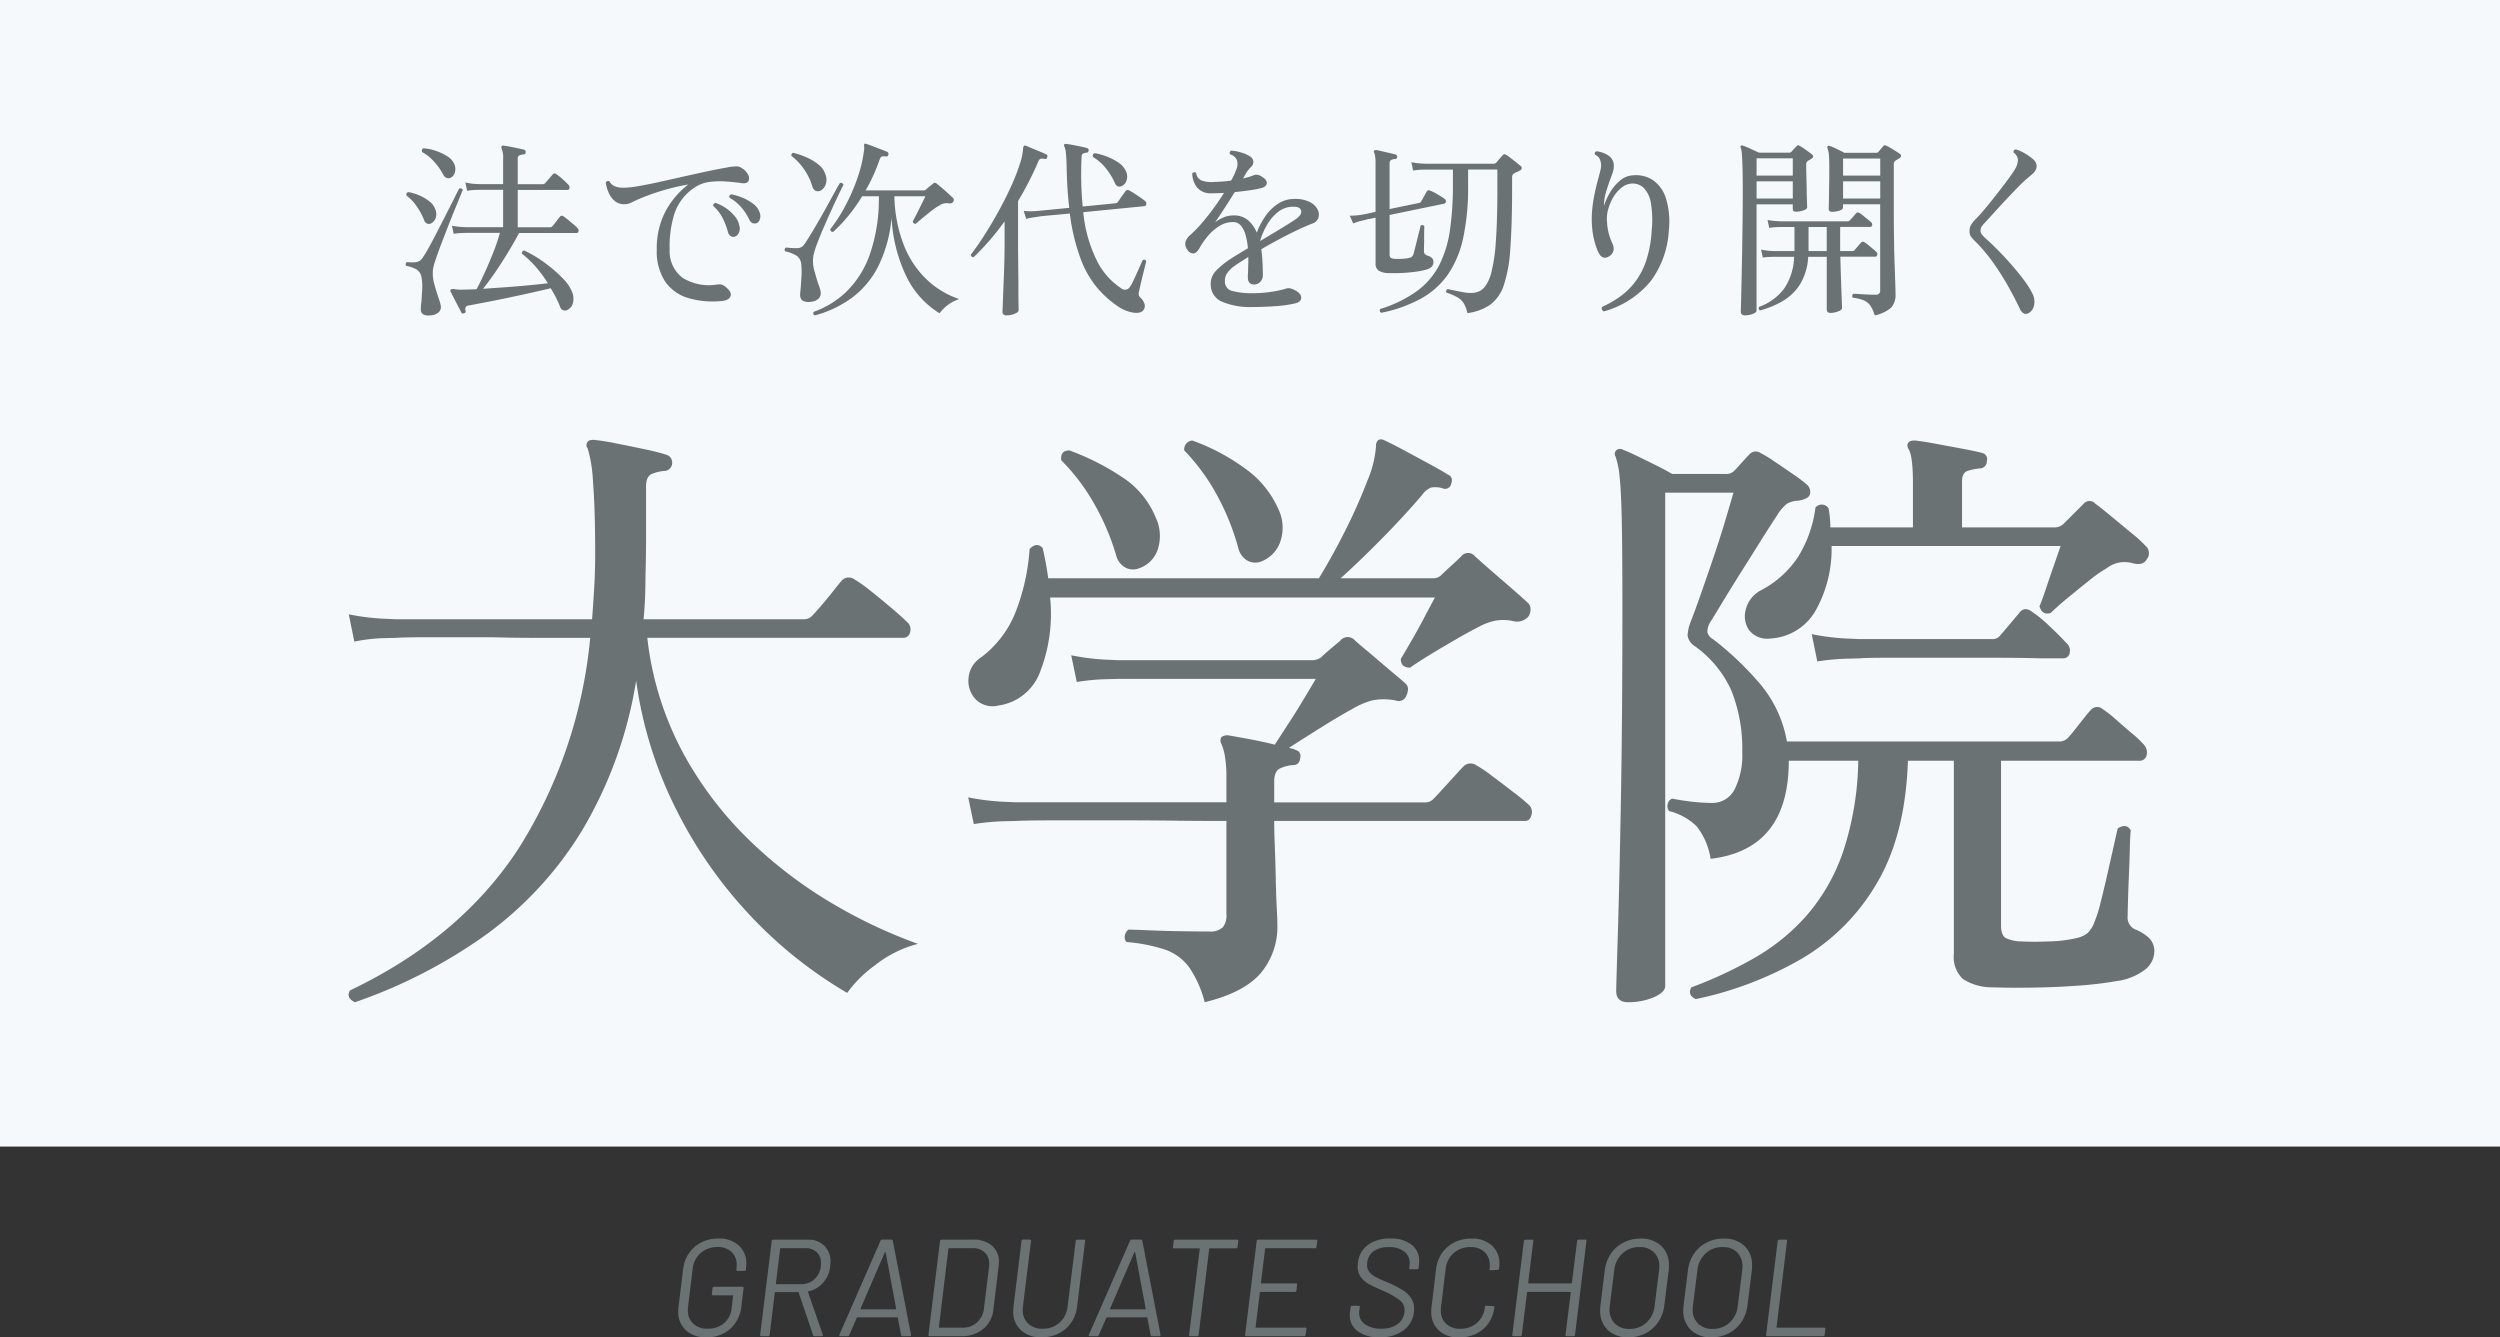<svg xmlns="http://www.w3.org/2000/svg" width="290" height="155.144" viewBox="0 0 290 155.144">
  <rect x="0" y="0" width="290" height="155.144" fill="#333333" stroke="none"/>
  <g id="グループ_13283" data-name="グループ 13283" transform="translate(-913 -1597)">
    <rect id="長方形_14724" data-name="長方形 14724" width="290" height="133" transform="translate(913 1597)" fill="#f6f9fb"/>
    <path id="パス_19697" data-name="パス 19697" d="M-63.08.128A3.325,3.325,0,0,1-65.448-.7a2.851,2.851,0,0,1-.88-2.184q0-.16.032-.512l.544-4.416a4.008,4.008,0,0,1,.688-1.84,3.809,3.809,0,0,1,1.44-1.24,4.3,4.3,0,0,1,1.952-.44,3.365,3.365,0,0,1,2.368.808,2.743,2.743,0,0,1,.88,2.12q0,.144-.032.464l-.016.208a.17.17,0,0,1-.176.16h-.8q-.16,0-.128-.16l.016-.192a3,3,0,0,0,.016-.352,1.965,1.965,0,0,0-.6-1.5,2.289,2.289,0,0,0-1.64-.568,2.838,2.838,0,0,0-1.928.688,2.773,2.773,0,0,0-.936,1.808l-.544,4.48a3,3,0,0,0-.016.352,2.035,2.035,0,0,0,.624,1.56,2.36,2.36,0,0,0,1.68.584,2.811,2.811,0,0,0,1.888-.64,2.555,2.555,0,0,0,.88-1.712l.176-1.456q.016-.016,0-.04a.054.054,0,0,0-.048-.024H-62.3a.129.129,0,0,1-.1-.048.12.12,0,0,1-.024-.112l.08-.672a.17.17,0,0,1,.176-.16h3.3a.129.129,0,0,1,.1.048.12.12,0,0,1,.024.112L-59-3.5A4.035,4.035,0,0,1-60.312-.832,4.067,4.067,0,0,1-63.08.128ZM-50.5,0q-.16,0-.176-.112l-1.68-4.96a.042.042,0,0,0-.048-.048h-2.64q-.048,0-.08.064l-.592,4.9A.17.17,0,0,1-55.9,0h-.8a.129.129,0,0,1-.1-.048.12.12,0,0,1-.024-.112l1.344-10.88a.153.153,0,0,1,.048-.112.154.154,0,0,1,.112-.048h4.032a2.584,2.584,0,0,1,1.912.712,2.563,2.563,0,0,1,.712,1.9q0,.16-.032.48a3.4,3.4,0,0,1-.816,1.9A3.109,3.109,0,0,1-51.24-5.2q-.064.032-.032.08L-49.56-.192l.016.064q0,.128-.144.128Zm-3.92-10.208q-.048,0-.08.064L-55-6.1a.057.057,0,0,0,.064.064h2.88a2.168,2.168,0,0,0,1.64-.68,2.414,2.414,0,0,0,.648-1.736,1.73,1.73,0,0,0-.48-1.28,1.751,1.751,0,0,0-1.3-.48ZM-40.312,0a.151.151,0,0,1-.16-.128l-.384-2.016a.042.042,0,0,0-.048-.048h-4.64a.063.063,0,0,0-.064.048l-.88,2.016A.187.187,0,0,1-46.68,0h-.848q-.176,0-.1-.176l4.768-10.9a.143.143,0,0,1,.08-.1.258.258,0,0,1,.112-.032h1.056a.2.2,0,0,1,.112.032.155.155,0,0,1,.064.1l2.112,10.9v.032A.127.127,0,0,1-39.464,0Zm-4.864-3.2a.053.053,0,0,0,0,.056.054.054,0,0,0,.048.024h4.016a.069.069,0,0,0,.056-.032q.024-.032.008-.048l-1.216-6.528q-.016-.032-.04-.032a.088.088,0,0,0-.056.032Zm8,3.2a.129.129,0,0,1-.1-.048A.12.12,0,0,1-37.3-.16l1.344-10.88a.153.153,0,0,1,.048-.112A.154.154,0,0,1-35.8-11.2h3.664a3.252,3.252,0,0,1,2.208.7,2.4,2.4,0,0,1,.8,1.912q0,.16-.032.48l-.608,5.024A3.319,3.319,0,0,1-30.96-.832,3.9,3.9,0,0,1-33.512,0Zm1.088-1.056q0,.064.048.064h2.7a2.41,2.41,0,0,0,1.68-.608,2.54,2.54,0,0,0,.8-1.632l.576-4.72q.032-.288.032-.4a1.805,1.805,0,0,0-.512-1.36,1.984,1.984,0,0,0-1.44-.5h-2.7q-.048,0-.08.064Zm11.9,1.184A3.377,3.377,0,0,1-26.576-.7a2.877,2.877,0,0,1-.888-2.216q0-.16.032-.544l.928-7.584a.154.154,0,0,1,.048-.112.173.173,0,0,1,.128-.048h.784q.144,0,.144.16l-.944,7.616a3.182,3.182,0,0,0-.016.368,2.107,2.107,0,0,0,.624,1.592,2.322,2.322,0,0,0,1.68.6,2.851,2.851,0,0,0,1.952-.7,2.849,2.849,0,0,0,.944-1.856l.944-7.616a.154.154,0,0,1,.048-.112.173.173,0,0,1,.128-.048h.784q.16,0,.128.16l-.928,7.584a4.1,4.1,0,0,1-.688,1.88A3.834,3.834,0,0,1-22.192-.32,4.36,4.36,0,0,1-24.184.128ZM-11.368,0a.151.151,0,0,1-.16-.128l-.384-2.016a.042.042,0,0,0-.048-.048H-16.6a.063.063,0,0,0-.064.048l-.88,2.016A.187.187,0,0,1-17.736,0h-.848q-.176,0-.1-.176l4.768-10.9a.143.143,0,0,1,.08-.1.258.258,0,0,1,.112-.032h1.056a.2.2,0,0,1,.112.032.155.155,0,0,1,.064.1l2.112,10.9v.032A.127.127,0,0,1-10.52,0Zm-4.864-3.2a.053.053,0,0,0,0,.056.054.054,0,0,0,.048.024h4.016a.069.069,0,0,0,.056-.032q.024-.032.008-.048L-13.32-9.728q-.016-.032-.04-.032a.088.088,0,0,0-.056.032Zm14.736-8q.144,0,.144.16l-.1.688a.154.154,0,0,1-.048.112.173.173,0,0,1-.128.048h-3.04a.057.057,0,0,0-.064.064L-5.96-.16a.154.154,0,0,1-.048.112A.173.173,0,0,1-6.136,0H-6.92q-.144,0-.144-.16l1.232-9.968q0-.064-.048-.064H-8.808q-.16,0-.128-.16l.08-.688a.17.17,0,0,1,.176-.16Zm9.216.832a.17.17,0,0,1-.176.16H1.832q-.048,0-.08.064l-.48,3.952a.057.057,0,0,0,.064.064h4q.16,0,.128.16l-.08.672a.17.17,0,0,1-.176.16h-4a.057.057,0,0,0-.064.064l-.5,4.016q0,.064.048.064H6.408q.144,0,.144.16l-.1.672a.154.154,0,0,1-.048.112A.173.173,0,0,1,6.28,0H-.44a.129.129,0,0,1-.1-.048A.12.12,0,0,1-.568-.16L.776-11.04a.154.154,0,0,1,.048-.112A.154.154,0,0,1,.936-11.2h6.72a.147.147,0,0,1,.12.048.12.12,0,0,1,.024.112ZM15.032.128a4.117,4.117,0,0,1-2.536-.7,2.25,2.25,0,0,1-.92-1.9,3.438,3.438,0,0,1,.032-.4l.064-.5a.17.17,0,0,1,.176-.16H12.6q.144,0,.144.16l-.064.432a1.325,1.325,0,0,0-.016.24,1.568,1.568,0,0,0,.68,1.32,3.13,3.13,0,0,0,1.9.5,3.036,3.036,0,0,0,1.872-.52,1.989,1.989,0,0,0,.8-1.384,1.45,1.45,0,0,0,.016-.256,1.438,1.438,0,0,0-.568-1.144A9.715,9.715,0,0,0,15.368-5.3a15.719,15.719,0,0,1-1.6-.76,2.84,2.84,0,0,1-.928-.824A2.047,2.047,0,0,1,12.488-8.1q0-.112.032-.4a2.908,2.908,0,0,1,1.16-2.088,4.217,4.217,0,0,1,2.584-.744,3.853,3.853,0,0,1,2.472.712A2.324,2.324,0,0,1,19.624-8.7q0,.128-.032.416l-.032.352a.17.17,0,0,1-.176.16H18.6a.129.129,0,0,1-.1-.048.12.12,0,0,1-.024-.112l.032-.288a1.626,1.626,0,0,0,.016-.256,1.646,1.646,0,0,0-.632-1.344,2.794,2.794,0,0,0-1.8-.512,2.924,2.924,0,0,0-1.736.464,1.858,1.858,0,0,0-.76,1.344,1.626,1.626,0,0,0-.016.256,1.28,1.28,0,0,0,.264.816,2.354,2.354,0,0,0,.76.6q.5.264,1.472.664a12.138,12.138,0,0,1,1.6.816,3.448,3.448,0,0,1,.984.912A2.122,2.122,0,0,1,19.032-3.2a3.373,3.373,0,0,1-.016.384A3.03,3.03,0,0,1,17.8-.672,4.464,4.464,0,0,1,15.032.128Zm9.232.016A3.316,3.316,0,0,1,21.9-.672a2.858,2.858,0,0,1-.872-2.192,3.522,3.522,0,0,1,.032-.544l.528-4.4a4.008,4.008,0,0,1,.688-1.84,3.809,3.809,0,0,1,1.44-1.24,4.3,4.3,0,0,1,1.952-.44,3.41,3.41,0,0,1,2.384.8,2.756,2.756,0,0,1,.88,2.144q0,.16-.032.512-.032.176-.176.176l-.8.048a.127.127,0,0,1-.144-.144L27.8-7.84a3.182,3.182,0,0,0,.016-.368,2.051,2.051,0,0,0-.6-1.552,2.292,2.292,0,0,0-1.656-.576,2.838,2.838,0,0,0-1.928.688A2.773,2.773,0,0,0,22.7-7.84l-.544,4.48a3.183,3.183,0,0,0-.016.368,2.036,2.036,0,0,0,.608,1.552,2.3,2.3,0,0,0,1.648.576,2.83,2.83,0,0,0,1.936-.688A2.724,2.724,0,0,0,27.24-3.36l.016-.032q0-.144.16-.144l.784.048q.176,0,.144.144a4.005,4.005,0,0,1-.68,1.832A3.706,3.706,0,0,1,26.232-.288,4.406,4.406,0,0,1,24.264.144ZM37.944-11.04a.153.153,0,0,1,.048-.112A.154.154,0,0,1,38.1-11.2h.8q.16,0,.128.16L37.7-.16a.17.17,0,0,1-.176.16h-.784a.147.147,0,0,1-.12-.048A.12.12,0,0,1,36.6-.16l.608-4.912a.057.057,0,0,0-.064-.064H32.2a.057.057,0,0,0-.064.064L31.528-.16a.17.17,0,0,1-.176.16h-.8a.129.129,0,0,1-.1-.048.12.12,0,0,1-.024-.112l1.344-10.88a.154.154,0,0,1,.048-.112.154.154,0,0,1,.112-.048h.8q.16,0,.128.16l-.592,4.848a.057.057,0,0,0,.064.064h4.944a.057.057,0,0,0,.064-.064ZM43.88.128A3.291,3.291,0,0,1,41.5-.72a3.029,3.029,0,0,1-.88-2.288,3.805,3.805,0,0,1,.032-.576l.5-4.032a4.3,4.3,0,0,1,.7-1.944,3.914,3.914,0,0,1,1.464-1.3,4.249,4.249,0,0,1,1.984-.464,3.342,3.342,0,0,1,2.408.848,3.015,3.015,0,0,1,.888,2.288,3.806,3.806,0,0,1-.032.576l-.5,4.032a4.442,4.442,0,0,1-.712,1.944,3.914,3.914,0,0,1-1.464,1.3A4.284,4.284,0,0,1,43.88.128Zm.128-.976a2.82,2.82,0,0,0,1.984-.736,3.037,3.037,0,0,0,.944-1.952l.512-4.1q.032-.288.032-.416a2.259,2.259,0,0,0-.616-1.672,2.281,2.281,0,0,0-1.688-.616,2.81,2.81,0,0,0-1.976.744,3.052,3.052,0,0,0-.952,1.96l-.512,4.1q-.032.288-.032.416a2.222,2.222,0,0,0,.624,1.656A2.287,2.287,0,0,0,44.008-.848Zm9.52.976A3.291,3.291,0,0,1,51.144-.72a3.029,3.029,0,0,1-.88-2.288,3.805,3.805,0,0,1,.032-.576l.5-4.032a4.3,4.3,0,0,1,.7-1.944,3.914,3.914,0,0,1,1.464-1.3,4.249,4.249,0,0,1,1.984-.464,3.342,3.342,0,0,1,2.408.848,3.015,3.015,0,0,1,.888,2.288,3.806,3.806,0,0,1-.032.576l-.5,4.032a4.442,4.442,0,0,1-.712,1.944,3.914,3.914,0,0,1-1.464,1.3A4.284,4.284,0,0,1,53.528.128Zm.128-.976a2.82,2.82,0,0,0,1.984-.736,3.037,3.037,0,0,0,.944-1.952l.512-4.1q.032-.288.032-.416a2.259,2.259,0,0,0-.616-1.672,2.281,2.281,0,0,0-1.688-.616,2.81,2.81,0,0,0-1.976.744,3.052,3.052,0,0,0-.952,1.96l-.512,4.1q-.032.288-.032.416a2.222,2.222,0,0,0,.624,1.656A2.287,2.287,0,0,0,53.656-.848ZM59.992,0a.129.129,0,0,1-.1-.048.12.12,0,0,1-.024-.112l1.344-10.88a.153.153,0,0,1,.048-.112.154.154,0,0,1,.112-.048h.8q.16,0,.128.16L61.08-1.056q0,.064.048.064h5.488a.129.129,0,0,1,.1.048.12.12,0,0,1,.024.112l-.08.672a.17.17,0,0,1-.176.16Z" transform="translate(1058 1752)" fill="#6b7274"/>
    <g id="グループ_12605" data-name="グループ 12605" transform="translate(1)">
      <path id="パス_19695" data-name="パス 19695" d="M7.832,1.342q-.242.088-.33-.11Q7.392.99,7.139.517t-.5-.957Q6.4-.924,6.27-1.166q-.066-.176.022-.242.044-.066.286-.066a1.35,1.35,0,0,1,.176.022q.176.022.418.044a3.431,3.431,0,0,0,.55,0q.374,0,.759-.011t.8-.033q.418-.77.946-1.925t1.012-2.387a20.864,20.864,0,0,0,.748-2.222H8.1l-.462.011a7.587,7.587,0,0,0-1.012.1l-.2-.946A8.259,8.259,0,0,0,7.6-8.668l.495.022h4.268V-12.98H9.658l-.462.011a7.587,7.587,0,0,0-1.012.1l-.2-.968a6.845,6.845,0,0,0,1.177.176l.495.022h2.706v-2.9a2.91,2.91,0,0,0-.176-1.254.238.238,0,0,1,0-.242.173.173,0,0,1,.22-.066q.264.022.726.11t.924.187q.462.1.726.165a.288.288,0,0,1,.2.308.237.237,0,0,1-.264.242,1.506,1.506,0,0,0-.451.11.381.381,0,0,0-.209.4v2.948H16.94a.422.422,0,0,0,.308-.132q.132-.154.429-.5t.429-.495a.27.27,0,0,1,.418-.044,5.5,5.5,0,0,1,.737.583q.451.407.671.649a.441.441,0,0,1,.132.4.239.239,0,0,1-.264.2H14.058v4.334h3.674a.428.428,0,0,0,.374-.154q.154-.176.429-.539t.407-.517q.176-.242.44-.044.2.132.528.4t.638.528a4.321,4.321,0,0,1,.44.418.368.368,0,0,1,.121.374.23.23,0,0,1-.231.2H14.212q-.594,1.122-1.342,2.343t-1.485,2.3Q10.648-2.266,10.032-1.5q1.3-.088,2.673-.187t2.64-.22q1.265-.121,2.211-.231a14.955,14.955,0,0,0-1.364-1.859,11.541,11.541,0,0,0-1.65-1.573.322.322,0,0,1,.055-.253.321.321,0,0,1,.209-.121,14.6,14.6,0,0,1,2.453,1.474,15.873,15.873,0,0,1,1.98,1.716,4.96,4.96,0,0,1,1.089,1.54A2.037,2.037,0,0,1,20.46.143a1.177,1.177,0,0,1-.594.781.586.586,0,0,1-.9-.352,10.674,10.674,0,0,0-.5-1.1q-.275-.528-.583-1.034-.924.22-2.167.5t-2.585.561q-1.342.286-2.6.528L8.36.44a.459.459,0,0,0-.341.176.652.652,0,0,0-.011.44Q8.074,1.254,7.832,1.342Zm-3.916.242a1.355,1.355,0,0,1-.847-.132A.672.672,0,0,1,2.816.858q0-.132.011-.352A3.589,3.589,0,0,1,2.882.044q.044-.638.088-1.419a6.052,6.052,0,0,0-.066-1.4,1.329,1.329,0,0,0-.583-.968,3.987,3.987,0,0,0-1.2-.418A.266.266,0,0,1,1.067-4.4a.308.308,0,0,1,.143-.2,4.372,4.372,0,0,0,1.023.011,1.058,1.058,0,0,0,.737-.429,13.869,13.869,0,0,0,.77-1.265q.484-.869,1.034-1.947L5.852-10.34q.528-1.034.913-1.8l.495-.99a.407.407,0,0,1,.264,0,.212.212,0,0,1,.154.176q-.066.154-.33.8L6.7-10.56q-.385.946-.8,2.013T5.1-6.479q-.374,1-.616,1.749a5.3,5.3,0,0,0-.264,1.056,4.431,4.431,0,0,0,.132,1.529q.2.737.418,1.4l.209.627A3.712,3.712,0,0,1,5.126.44a.812.812,0,0,1-.242.781A1.5,1.5,0,0,1,3.916,1.584ZM6.292-14.388a.594.594,0,0,1-.462.033.7.7,0,0,1-.4-.363A7.321,7.321,0,0,0,4.323-16.28,5.015,5.015,0,0,0,2.97-17.358q-.11-.33.154-.44a5.447,5.447,0,0,1,1.4.286,6.3,6.3,0,0,1,1.287.594,2.1,2.1,0,0,1,.792.77,1.434,1.434,0,0,1,.187,1.056A1.009,1.009,0,0,1,6.292-14.388ZM3.96-9.064a.541.541,0,0,1-.44-.011.655.655,0,0,1-.33-.407,7.772,7.772,0,0,0-.869-1.606A4.954,4.954,0,0,0,1.166-12.3q-.11-.33.2-.418a5.468,5.468,0,0,1,1.309.4,5.134,5.134,0,0,1,1.144.682,2,2,0,0,1,.671.9A1.414,1.414,0,0,1,4.532-9.7,1.078,1.078,0,0,1,3.96-9.064ZM37.752-.088a10.039,10.039,0,0,1-3.927-.341,4.977,4.977,0,0,1-2.662-1.9,6.4,6.4,0,0,1-.979-3.674,9.457,9.457,0,0,1,.462-3.168,8.817,8.817,0,0,1,1.331-2.541A9.833,9.833,0,0,1,33.836-13.6a26.593,26.593,0,0,0-2.849.66,27.145,27.145,0,0,0-2.783.99q-.418.176-.88.407a1.9,1.9,0,0,1-.836.231,1.674,1.674,0,0,1-1.166-.363,2.569,2.569,0,0,1-.715-.968,4.691,4.691,0,0,1-.341-1.155.286.286,0,0,1,.44-.154q.374.748,1.672.726a10.085,10.085,0,0,0,1.562-.165q.99-.165,2.255-.44t2.673-.594q1.408-.319,2.827-.627t2.695-.528a1.407,1.407,0,0,1,.22-.044A6.831,6.831,0,0,1,39.4-15.7a1.055,1.055,0,0,1,.66.209,1.842,1.842,0,0,1,.748.814.738.738,0,0,1-.011.715q-.187.275-.759.209a.362.362,0,0,1-.11-.022q-.836-.11-1.793-.176a9.046,9.046,0,0,0-1.892.066,3.951,3.951,0,0,0-1.7.66A5.792,5.792,0,0,0,32.23-10.2a12.657,12.657,0,0,0-.55,4.147,3.847,3.847,0,0,0,1.5,3.278A5.782,5.782,0,0,0,37.2-2a2.088,2.088,0,0,1,.429,0,.916.916,0,0,1,.407.176q.88.66.715,1.155T37.752-.088ZM39.16-7.524a.658.658,0,0,1-.418-.1.826.826,0,0,1-.308-.495,8.323,8.323,0,0,0-.616-1.6,4.526,4.526,0,0,0-1.078-1.375.322.322,0,0,1,.055-.253A.321.321,0,0,1,37-11.462a4.821,4.821,0,0,1,1.254.638,4.808,4.808,0,0,1,1.012.946,2.34,2.34,0,0,1,.506,1.1,1.13,1.13,0,0,1-.11.869A.759.759,0,0,1,39.16-7.524Zm2.6-1.584a.75.75,0,0,1-.44,0,.738.738,0,0,1-.4-.418,6.723,6.723,0,0,0-.913-1.408,5.159,5.159,0,0,0-1.375-1.122.28.28,0,0,1,.2-.4,6.1,6.1,0,0,1,1.32.4,5.367,5.367,0,0,1,1.221.7,2.036,2.036,0,0,1,.715.924,1.172,1.172,0,0,1,.055.869Q42-9.174,41.756-9.108ZM48.532,1.584q-.308-.154-.132-.418A10.481,10.481,0,0,0,52.228-1.21a11.352,11.352,0,0,0,2.695-4.345,19.757,19.757,0,0,0,1.023-6.677H54.01A19.658,19.658,0,0,1,52.4-9.955,17.188,17.188,0,0,1,50.644-8.1q-.33,0-.33-.308a18.135,18.135,0,0,0,1.716-2.662,22.444,22.444,0,0,0,1.4-3.179,15.745,15.745,0,0,0,.781-3.2,1.931,1.931,0,0,0,.022-.638v-.066a.215.215,0,0,1,.044-.154q.066-.066.2,0,.242.066.726.253t.979.374q.495.187.737.3a.273.273,0,0,1,.132.33q-.066.242-.286.2a1.146,1.146,0,0,0-.451,0q-.165.044-.275.352a20.426,20.426,0,0,1-1.628,3.586h6.71A.444.444,0,0,0,61.4-13q.11-.11.407-.352l.407-.33a.3.3,0,0,1,.462,0q.176.132.539.44t.737.649q.374.341.572.539a.321.321,0,0,1,.044.462.462.462,0,0,1-.506.176,1.483,1.483,0,0,0-1.1.264,5.055,5.055,0,0,0-.88.583q-.55.429-1.067.858t-.781.671a.313.313,0,0,1-.352-.286q.088-.154.286-.539t.429-.847l.44-.88q.209-.418.3-.638H57.75a16.415,16.415,0,0,0,1.1,5.676A11.181,11.181,0,0,0,61.5-2.574,10.129,10.129,0,0,0,65.274-.308,4.189,4.189,0,0,0,63.9.418a4.661,4.661,0,0,0-.913.924A10.25,10.25,0,0,1,59.059-3.1,17.9,17.9,0,0,1,57.42-9.768a15.7,15.7,0,0,1-1.551,5.676A10.4,10.4,0,0,1,52.8-.44,13.041,13.041,0,0,1,48.532,1.584ZM47.916.022a1.315,1.315,0,0,1-.847-.176.817.817,0,0,1-.253-.682,3.084,3.084,0,0,1,.022-.33q.022-.2.044-.44.044-.594.088-1.342a8.3,8.3,0,0,0-.022-1.364,1.338,1.338,0,0,0-.539-1.023,4.442,4.442,0,0,0-1.331-.517.29.29,0,0,1,.11-.44,8.722,8.722,0,0,0,1.243.077.994.994,0,0,0,.8-.341q.286-.4.77-1.188t1.034-1.749q.55-.957,1.056-1.881t.869-1.584q.363-.66.473-.814a.306.306,0,0,1,.253.022.348.348,0,0,1,.165.176q-.11.2-.473.946t-.836,1.782q-.473,1.034-.946,2.123t-.814,2a8.974,8.974,0,0,0-.429,1.4,3.942,3.942,0,0,0,.1,1.672q.231.858.451,1.54.11.286.187.528a2.394,2.394,0,0,1,.1.418.907.907,0,0,1-.275.847A1.659,1.659,0,0,1,47.916.022ZM49.148-12.87a.687.687,0,0,1-.539,0,.787.787,0,0,1-.385-.528,7.047,7.047,0,0,0-2.42-3.52.345.345,0,0,1,.044-.242.216.216,0,0,1,.2-.11,9.877,9.877,0,0,1,1.54.539,5.976,5.976,0,0,1,1.364.825,2.336,2.336,0,0,1,.792,1.122,1.646,1.646,0,0,1,.022,1.21A1.24,1.24,0,0,1,49.148-12.87ZM86.658.946q-.264.418-1.122.33a4.307,4.307,0,0,1-1.87-.748A11.915,11.915,0,0,1,81.3-1.584,11.554,11.554,0,0,1,79.365-4.95,23.26,23.26,0,0,1,78.1-10.23q-1.386.132-2.387.22t-1.2.132l-.462.066q-.462.066-1.012.2l-.286-.924a7.551,7.551,0,0,0,1.188.033l.484-.033,3.608-.352q-.132-1.1-.209-2.332t-.1-2.64q-.022-.924-.088-1.441a2.2,2.2,0,0,0-.176-.715.238.238,0,0,1,0-.242.251.251,0,0,1,.22-.044q.264.022.726.11t.935.187q.473.1.759.187a.223.223,0,0,1,.176.286q-.022.242-.242.242a1.066,1.066,0,0,0-.407.11q-.165.088-.165.418a39.62,39.62,0,0,0,.132,5.72l3.762-.374a.436.436,0,0,0,.33-.176q.066-.088.242-.352t.363-.517l.253-.341a.31.31,0,0,1,.44-.11,6.663,6.663,0,0,1,.594.352q.374.242.737.495t.517.385a.369.369,0,0,1,.143.352.271.271,0,0,1-.209.242l-7.106.7a15.983,15.983,0,0,0,1.65,5.764,8.2,8.2,0,0,0,2.772,3.08.654.654,0,0,0,.968-.154,3.952,3.952,0,0,0,.374-.649q.22-.451.451-.968l.418-.935q.187-.418.253-.572.308-.154.418.154-.044.154-.165.638t-.264,1.067q-.143.583-.253,1.078t-.154.671a1.08,1.08,0,0,0-.033.44.665.665,0,0,0,.231.33,1.716,1.716,0,0,1,.429.671A.81.81,0,0,1,86.658.946Zm-15.884.638q-.484,0-.484-.418,0-.066.022-.627t.055-1.452q.033-.891.077-1.936t.066-2.1q.022-1.056.022-1.958v-2.42A29,29,0,0,1,66.946-5.17a.266.266,0,0,1-.231-.066.282.282,0,0,1-.1-.22q.858-1.122,1.716-2.486t1.639-2.8q.781-1.441,1.386-2.794a23.007,23.007,0,0,0,.957-2.475,7.185,7.185,0,0,0,.374-1.848.541.541,0,0,1,.088-.22.228.228,0,0,1,.22-.022q.264.11.726.308t.924.385q.462.187.726.319.2.088.11.33-.066.242-.286.2a1.125,1.125,0,0,0-.484-.022q-.154.044-.286.352-.484,1.144-1.078,2.3t-1.254,2.255v4.774q0,.682.011,1.65t.022,2.024q.011,1.056.011,1.991T72.149.308q.011.616.011.682,0,.22-.462.407A2.446,2.446,0,0,1,70.774,1.584ZM84.084-13.4a.592.592,0,0,1-.418.022.693.693,0,0,1-.352-.418,7.716,7.716,0,0,0-1.089-1.749,5.444,5.444,0,0,0-1.441-1.243q-.088-.374.242-.44a7.474,7.474,0,0,1,1.441.418,6.537,6.537,0,0,1,1.276.671,2.351,2.351,0,0,1,.8.869,1.438,1.438,0,0,1,.154,1.155A1.071,1.071,0,0,1,84.084-13.4ZM99.2.616A8.223,8.223,0,0,1,95.821.022a2.129,2.129,0,0,1-1.375-1.936A2.2,2.2,0,0,1,95.062-3.6a9.735,9.735,0,0,1,1.694-1.375q.374-.242.891-.561T98.758-6.2A8.359,8.359,0,0,0,98.5-7.689a2.965,2.965,0,0,0-.539-1.122A1.184,1.184,0,0,0,97-9.24a2.9,2.9,0,0,0-1.5.429,5.306,5.306,0,0,0-1.309,1.1,8.907,8.907,0,0,0-1,1.4q-.374.682-.748.715a.807.807,0,0,1-.7-.429,1.08,1.08,0,0,1-.209-.99,1.956,1.956,0,0,1,.583-.77,13.945,13.945,0,0,0,1.243-1.276q.671-.77,1.353-1.694t1.276-1.87q-.352.022-.7.033t-.682.011a2.075,2.075,0,0,1-1.749-.671,2.792,2.792,0,0,1-.561-1.617.294.294,0,0,1,.462-.066,1.053,1.053,0,0,0,.616.869,3.383,3.383,0,0,0,1.21.187q.484-.022,1.067-.055t1.155-.121q.176-.308.319-.6a4.8,4.8,0,0,0,.231-.561,1.6,1.6,0,0,0,.132-1.188,1.142,1.142,0,0,0-.792-.682.243.243,0,0,1-.044-.242.394.394,0,0,1,.132-.2,5.023,5.023,0,0,1,1.155.209,3.781,3.781,0,0,1,1.045.451.767.767,0,0,1,.4.605.723.723,0,0,1-.242.6,4.562,4.562,0,0,0-.33.374,4.279,4.279,0,0,0-.286.4q-.132.264-.33.594l.616-.165a4.57,4.57,0,0,0,.506-.165,1,1,0,0,1,.451-.11,1.184,1.184,0,0,1,.583.22q.616.352.594.748t-.594.572a9.423,9.423,0,0,1-1.287.253q-.847.121-1.837.231-.594.946-1.21,1.9T94.952-9.218a4.727,4.727,0,0,1,.979-.561,2.9,2.9,0,0,1,1.155-.231,2.484,2.484,0,0,1,1.705.572,3.79,3.79,0,0,1,1,1.43,8.141,8.141,0,0,1,1-1.925,5.391,5.391,0,0,1,1.474-1.441,3.419,3.419,0,0,1,1.9-.55,3.709,3.709,0,0,1,1.782.363,2.033,2.033,0,0,1,.9.869,1.232,1.232,0,0,1,.088.957,1.055,1.055,0,0,1-.66.649q-.7.264-1.705.737t-2.1,1.056q-1.1.583-2.156,1.2.11.858.143,1.65t.033,1.32a1.092,1.092,0,0,1-.308.825.962.962,0,0,1-.682.3q-.748,0-.748-.814v-.231a2.592,2.592,0,0,1,.022-.319q0-.374.022-.836t0-.99q-.44.286-.847.539t-.737.495a3.261,3.261,0,0,0-.9.9,1.67,1.67,0,0,0-.22,1.012,1.113,1.113,0,0,0,.924,1.012,8.929,8.929,0,0,0,2.332.242,14.02,14.02,0,0,0,2.068-.154,11.53,11.53,0,0,0,1.606-.33,1.305,1.305,0,0,1,.484-.1,1.657,1.657,0,0,1,.462.121q.946.418.968.935T104.3.176a13.184,13.184,0,0,1-2.233.33Q100.672.616,99.2.616Zm.968-7.656q1.078-.638,2.156-1.287t1.914-1.2q.77-.506.7-1t-.9-.495a2.8,2.8,0,0,0-1.76.594,5.1,5.1,0,0,0-1.3,1.507A8.64,8.64,0,0,0,100.166-7.04Zm24.046,8.36a3.67,3.67,0,0,0-.418-1.133,2.062,2.062,0,0,0-.737-.7,6.934,6.934,0,0,0-1.265-.539.278.278,0,0,1-.022-.242.267.267,0,0,1,.154-.176q.11.022.242.055t.264.055q.616.132,1.331.264a3.992,3.992,0,0,0,1.309.044,1.819,1.819,0,0,0,1.122-.627,4.387,4.387,0,0,0,.814-1.771,19.492,19.492,0,0,0,.5-3.4q.165-2.167.187-5.489v-2.992H124.3v1.892a27.785,27.785,0,0,1-.572,6.05,11.816,11.816,0,0,1-1.782,4.246,9.336,9.336,0,0,1-3.113,2.783,16.311,16.311,0,0,1-4.587,1.639.273.273,0,0,1-.132-.44,14.608,14.608,0,0,0,4.3-2.112,8.67,8.67,0,0,0,2.552-3,13.123,13.123,0,0,0,1.232-4.07,36.535,36.535,0,0,0,.341-5.269v-1.716h-3.146l-.451.011a8.1,8.1,0,0,0-1.023.1l-.2-.968a8.259,8.259,0,0,0,1.177.154l.495.022h7.876a.387.387,0,0,0,.286-.11q.154-.176.374-.44t.374-.418q.11-.132.2-.132a.542.542,0,0,1,.242.088,5.023,5.023,0,0,1,.484.341q.33.253.671.528t.495.407a.267.267,0,0,1,.132.264.378.378,0,0,1-.22.264,2.954,2.954,0,0,1-.341.165,1.838,1.838,0,0,0-.319.165.4.4,0,0,0-.187.176.834.834,0,0,0-.055.352v2.046q-.022,3.784-.22,6.325a16.27,16.27,0,0,1-.737,4.059A4.619,4.619,0,0,1,126.885.33,5.925,5.925,0,0,1,124.212,1.32Zm-9.086-4.642a2.281,2.281,0,0,1-1.188-.275.947.947,0,0,1-.374-.847v-5.3q-.418.088-.737.143a2.531,2.531,0,0,0-.429.1l-.462.11a7.317,7.317,0,0,0-.968.308l-.4-.9a7.73,7.73,0,0,0,1.188-.077l.484-.077,1.32-.286v-5.61a5.711,5.711,0,0,0-.044-.814,1.9,1.9,0,0,0-.11-.44q-.088-.154,0-.242.044-.066.22-.066.264.044.693.143l.858.2q.429.1.693.165a.273.273,0,0,1,.2.286.237.237,0,0,1-.264.242,1.354,1.354,0,0,0-.418.11q-.2.088-.2.44v5.258l3.388-.7a.343.343,0,0,0,.286-.2q.11-.176.319-.561t.3-.539a.279.279,0,0,1,.418-.132,5.431,5.431,0,0,1,.836.418q.528.308.77.484a.383.383,0,0,1,.22.363.27.27,0,0,1-.242.253l-6.292,1.3V-5.5a.469.469,0,0,0,.143.407,1.08,1.08,0,0,0,.517.121,6.528,6.528,0,0,0,.836-.011,6.116,6.116,0,0,0,.7-.077,1.018,1.018,0,0,0,.374-.154.744.744,0,0,0,.2-.308q.066-.242.187-.715t.253-1.012q.132-.539.242-.968t.132-.583a.268.268,0,0,1,.242-.088.271.271,0,0,1,.2.132q0,.132-.011.539T119.2-7.3q0,.506-.011.9t-.011.506a.524.524,0,0,0,.11.363.709.709,0,0,0,.308.187,1.182,1.182,0,0,1,.495.264.555.555,0,0,1,.187.418q.044.7-.858.946a9.4,9.4,0,0,1-1.331.253q-.781.1-1.562.132T115.126-3.322Zm24.926,4.444q-.374-.2-.2-.528a12.128,12.128,0,0,0,2.1-1.21A8.241,8.241,0,0,0,143.7-2.332,8.644,8.644,0,0,0,144.969-4.8a13.587,13.587,0,0,0,.627-3.476,11.755,11.755,0,0,0-.1-3.2,3.2,3.2,0,0,0-.825-1.727,1.861,1.861,0,0,0-1.364-.506,2.03,2.03,0,0,0-1.144.429,3.813,3.813,0,0,0-.957,1.056,5.579,5.579,0,0,0-.627,1.4,4.034,4.034,0,0,0-.176,1.408,7.212,7.212,0,0,0,.242,1.617,10.735,10.735,0,0,0,.4,1.067,1.266,1.266,0,0,1,.121.8,1.068,1.068,0,0,1-.517.671q-.858.528-1.342-.7a9.153,9.153,0,0,1-.6-2.431,11.487,11.487,0,0,1-.011-2.3,17.192,17.192,0,0,1,.319-2.035q.209-.935.407-1.639.132-.484.22-.847a2.61,2.61,0,0,0,.088-.583,1.862,1.862,0,0,0-.176-.792,1.105,1.105,0,0,0-.528-.462q-.11-.33.176-.4a2.989,2.989,0,0,1,1.342.473,1.4,1.4,0,0,1,.66,1.221,1.921,1.921,0,0,1-.11.7q-.132.418-.33.924-.242.66-.473,1.441a5.52,5.52,0,0,0-.231,1.573,7.378,7.378,0,0,1,.748-1.628,5.2,5.2,0,0,1,1.144-1.331,2.47,2.47,0,0,1,1.452-.583,3.561,3.561,0,0,1,2.343.561,4.05,4.05,0,0,1,1.507,2.123,9.19,9.19,0,0,1,.33,3.7,10.807,10.807,0,0,1-2.112,5.9A10.737,10.737,0,0,1,140.052,1.122Zm31.416.462a4.3,4.3,0,0,0-.5-1.111,1.731,1.731,0,0,0-.737-.616,4.764,4.764,0,0,0-1.3-.319A.31.31,0,0,1,169-.924q.2,0,.66.033t1,.055q.539.022.913.022a.467.467,0,0,0,.528-.528v-9.966h-4.312v.374q0,.242-.44.374a2.847,2.847,0,0,1-.814.132q-.4,0-.4-.33,0-.11.011-.616t.022-1.21q.011-.7.022-1.441t.011-1.331q0-1.034-.044-1.6a2.85,2.85,0,0,0-.176-.869q-.044-.154.044-.22.066-.088.242-.022a7.642,7.642,0,0,1,.792.341q.528.253.88.451h3.718a.336.336,0,0,0,.242-.11l.275-.33.275-.33q.132-.176.4-.044.176.088.473.264t.594.363q.3.187.451.3a.264.264,0,0,1,.154.264.38.38,0,0,1-.2.264,2.406,2.406,0,0,0-.209.121q-.121.077-.231.143a.539.539,0,0,0-.2.484v4.642q0,4.356.1,7.062t.1,3.278A2.184,2.184,0,0,1,173.36.7,4.2,4.2,0,0,1,171.468,1.584Zm-15.048,0a.584.584,0,0,1-.341-.1.385.385,0,0,1-.143-.341q0-.088.022-1t.055-2.376q.033-1.463.066-3.256t.055-3.674q.022-1.881.022-3.619,0-1.936-.033-2.959t-.077-1.474a2.281,2.281,0,0,0-.132-.649q-.066-.154.022-.22a.2.2,0,0,1,.242-.022,7.9,7.9,0,0,1,.88.363q.594.275.99.451h3.52a.293.293,0,0,0,.242-.11q.11-.132.286-.319t.308-.319q.132-.2.374-.022a2.822,2.822,0,0,1,.44.264q.286.2.572.407t.418.319q.286.264-.088.484a2.318,2.318,0,0,1-.2.132q-.11.066-.2.11a.514.514,0,0,0-.2.462q0,.594.022,1.4t.033,1.6q.011.792.033,1.342t.022.594q0,.22-.462.363a2.856,2.856,0,0,1-.836.143q-.374,0-.374-.33v-.528h-4.2V1.034q0,.22-.451.385A2.581,2.581,0,0,1,156.42,1.584Zm9.944-.286q-.462,0-.462-.4V-5.214h-2.156a6.743,6.743,0,0,1-.968,3.234,5.961,5.961,0,0,1-2.024,1.925,11.02,11.02,0,0,1-2.574,1.067.236.236,0,0,1-.165-.176.308.308,0,0,1,.033-.242,6.284,6.284,0,0,0,2.9-2.1,6.921,6.921,0,0,0,1.166-3.707h-2.266l-.429.011a9.064,9.064,0,0,0-.935.077l-.2-.924a7.255,7.255,0,0,0,1.1.154l.462.022h2.31V-8.668h-1.54l-.44.011a6.488,6.488,0,0,0-.946.1l-.2-.924a9.186,9.186,0,0,0,1.1.132l.462.022h7.722a.355.355,0,0,0,.286-.132q.11-.11.363-.4t.341-.4q.154-.176.418-.022a3.206,3.206,0,0,1,.418.308q.264.22.528.429a4.743,4.743,0,0,1,.374.319.326.326,0,0,1,.121.352.23.23,0,0,1-.231.2h-3.476v2.794h1.408a.318.318,0,0,0,.286-.132q.11-.132.374-.44t.352-.4a.305.305,0,0,1,.44-.022,3.208,3.208,0,0,1,.418.308l.528.44q.264.22.374.33a.339.339,0,0,1,.121.363q-.055.209-.231.209h-4.048q.022.946.055,1.969t.066,1.914q.033.891.055,1.452t.022.605q0,.242-.462.407A2.563,2.563,0,0,1,166.364,1.3Zm1.43-13.266h4.312v-2h-4.312Zm0-2.662h4.312v-1.98h-4.312Zm-10.032,2.662h4.2v-2h-4.2Zm0-2.662h4.2v-2h-4.2Zm6.028,8.756H165.9V-8.668H163.79ZM189.354,1.3a.635.635,0,0,1-.561.077A1.124,1.124,0,0,1,188.3.814q-.55-1.166-1.309-2.53a30.679,30.679,0,0,0-1.727-2.739A19.282,19.282,0,0,0,183.128-7a4.649,4.649,0,0,1-.517-.583,1.117,1.117,0,0,1-.143-.627,1.436,1.436,0,0,1,.154-.671,3.164,3.164,0,0,1,.572-.715q.4-.4,1-1.111t1.276-1.573q.671-.858,1.276-1.661t.957-1.375a2.214,2.214,0,0,0,.374-1.155,1.077,1.077,0,0,0-.506-.825q-.044-.33.264-.374a3.928,3.928,0,0,1,.935.4,5.991,5.991,0,0,1,1,.682,1.222,1.222,0,0,1,.44.6.945.945,0,0,1-.022.6,1.446,1.446,0,0,1-.407.55q-.3.264-.671.572-.506.44-1.21,1.166t-1.441,1.518q-.737.792-1.342,1.463t-.935,1.023a2.792,2.792,0,0,0-.352.44.792.792,0,0,0-.088.4.735.735,0,0,0,.121.407,3.913,3.913,0,0,0,.583.605q.594.528,1.353,1.3t1.529,1.65q.77.88,1.408,1.727a10.276,10.276,0,0,1,.99,1.551,2.083,2.083,0,0,1,.231,1.4A1.308,1.308,0,0,1,189.354,1.3Z" transform="translate(958 1632)" fill="#6b7274"/>
      <path id="パス_19696" data-name="パス 19696" d="M-103.824,5.256q-1.08-.5-.576-1.368,12.816-6.12,19.548-16.452a55.412,55.412,0,0,0,8.316-24.444h-5.976q-2.88,0-5.472-.072h-7.128q-2.952,0-3.96.072l-1.512.036a19.339,19.339,0,0,0-3.312.4l-.648-3.168a27.03,27.03,0,0,0,3.852.5l1.62.072H-76.32q.144-1.872.252-3.744t.108-3.816q0-5.328-.252-8.352a16.3,16.3,0,0,0-.612-3.888.616.616,0,0,1,0-.792q.144-.216.72-.216a25.17,25.17,0,0,1,2.52.4q1.656.324,3.348.684a25.393,25.393,0,0,1,2.556.648.943.943,0,0,1,.648,1.008.928.928,0,0,1-.864.864,4.663,4.663,0,0,0-1.512.36q-.648.288-.648,1.44v5.652q0,2.34-.072,5,0,2.448-.216,4.752h18.5a1.325,1.325,0,0,0,1.08-.432q.288-.288.972-1.08t1.368-1.656q.684-.864,1.044-1.3a1.119,1.119,0,0,1,1.512-.144,15.53,15.53,0,0,1,1.872,1.332q1.224.972,2.412,1.98t1.764,1.584a1.109,1.109,0,0,1,.4,1.188.8.8,0,0,1-.828.684H-69.912A36.787,36.787,0,0,0-65.7-23.544a42.108,42.108,0,0,0,7.884,10.26,51.349,51.349,0,0,0,9.684,7.272,57.6,57.6,0,0,0,9.612,4.5A13.386,13.386,0,0,0-43.452.936a14.342,14.342,0,0,0-3.276,3.24A50.139,50.139,0,0,1-58.068-4.9a51.429,51.429,0,0,1-8.6-12.42A47.515,47.515,0,0,1-71.208-32.04a49.112,49.112,0,0,1-6.3,17.424A41.888,41.888,0,0,1-88.7-2.52,59.158,59.158,0,0,1-103.824,5.256Zm98.568,0a12.709,12.709,0,0,0-1.836-4.1,5.89,5.89,0,0,0-2.7-1.98,19.011,19.011,0,0,0-4.536-.9.87.87,0,0,1-.18-.792,1.113,1.113,0,0,1,.4-.648q.576,0,2.2.072t3.6.108q1.98.036,3.564.036A2.116,2.116,0,0,0-3.168-3.42,2.127,2.127,0,0,0-2.736-4.9V-15.768q-3.168,0-6.156-.036t-5.724-.036H-22.5q-3.348,0-4.644.072l-1.512.036a26.627,26.627,0,0,0-3.384.324l-.648-3.1a27.029,27.029,0,0,0,3.852.5l1.62.072h24.48v-2.88a14.06,14.06,0,0,0-.18-2.484,5.716,5.716,0,0,0-.4-1.4.779.779,0,0,1,0-.792A1.117,1.117,0,0,1-2.52-25.7q.864.144,2.412.432t2.988.648q.648-1.008,1.584-2.448t1.8-2.88q.864-1.44,1.368-2.3h-22.9l-1.512.036a24.831,24.831,0,0,0-3.312.324l-.648-3.1a27.029,27.029,0,0,0,3.852.5l1.62.072H7.272a1.727,1.727,0,0,0,1.008-.36q.36-.36,1.044-.936t1.116-.936a1.111,1.111,0,0,1,1.728-.072q.216.216,1.08.936T15.12-34.2q1.008.864,1.872,1.584t1.08.936a.821.821,0,0,1,.252.684,1.907,1.907,0,0,1-.18.684.953.953,0,0,1-1.224.576,6.827,6.827,0,0,0-2.808,0,9.362,9.362,0,0,0-2.3,1.008q-1.584.864-3.708,2.2T4.536-24.264a1.279,1.279,0,0,0,.36.108.551.551,0,0,1,.288.108q.792.216.648.936-.072.864-.864.864a4.121,4.121,0,0,0-1.512.4q-.648.324-.648,1.548v2.376H20.232a1.325,1.325,0,0,0,1.08-.432q.288-.288,1.008-1.08T23.8-21.06q.756-.828.972-1.044a1.141,1.141,0,0,1,1.44-.144,14.691,14.691,0,0,1,1.872,1.26q1.3.972,2.556,1.944a20.774,20.774,0,0,1,1.62,1.332,1.151,1.151,0,0,1,.4,1.224q-.18.72-.756.72H2.808v.072q0,1.152.072,2.952t.108,3.672Q3.024-7.2,3.1-5.76t.072,1.944a8.356,8.356,0,0,1-1.98,5.76Q-.792,4.176-5.256,5.256ZM-29.16-29.16a2.781,2.781,0,0,1-2.664-.72,3.1,3.1,0,0,1-.828-2.448,3.134,3.134,0,0,1,1.4-2.376,12.072,12.072,0,0,0,4.1-5.4,24.646,24.646,0,0,0,1.584-7.2q.792-.864,1.512-.144.432,1.872.648,3.528H7.992q1.584-2.592,3.1-5.616a61.364,61.364,0,0,0,2.52-5.688,12.679,12.679,0,0,0,1.008-4.032.842.842,0,0,1,.288-.72.775.775,0,0,1,.72.072q.936.432,2.34,1.188L20.772-57.2q1.4.756,2.2,1.26.648.288.36,1.08a.716.716,0,0,1-1.008.5,2.76,2.76,0,0,0-1.368-.072,2.525,2.525,0,0,0-1.008.864q-2.016,2.376-4.68,5.076T10.512-43.92H21.24a1.266,1.266,0,0,0,.936-.36q.36-.36,1.152-1.08t1.152-1.08a1.021,1.021,0,0,1,1.584-.072q.216.216,1.116,1.008t1.944,1.692q1.044.9,1.944,1.692t1.116,1.008a.921.921,0,0,1,.36.756,1.578,1.578,0,0,1-.216.828,1.74,1.74,0,0,1-1.8.576,5.4,5.4,0,0,0-1.944-.072,6.7,6.7,0,0,0-1.872.648q-1.152.576-2.772,1.512t-3.1,1.836q-1.476.9-2.268,1.476-1.08,0-1.08-1.008.432-.72,1.224-2.088t1.548-2.808q.756-1.44,1.188-2.232h-44.64a18.45,18.45,0,0,1-1.116,8.5A6.06,6.06,0,0,1-29.16-29.16ZM1.3-45.864a1.931,1.931,0,0,1-1.548-.072,2.313,2.313,0,0,1-1.116-1.512,28.314,28.314,0,0,0-2.448-6.084,23.749,23.749,0,0,0-3.816-5.22A1.025,1.025,0,0,1-6.7-59.9a24.021,24.021,0,0,1,6.12,3.24,11.4,11.4,0,0,1,3.888,4.752,4.958,4.958,0,0,1,.18,3.816A3.8,3.8,0,0,1,1.3-45.864Zm-14.184.792a1.931,1.931,0,0,1-1.548-.072,2.313,2.313,0,0,1-1.116-1.512,27.841,27.841,0,0,0-2.484-5.832A23.419,23.419,0,0,0-21.888-57.6q-.144-1.152.936-1.152a28.805,28.805,0,0,1,6.012,3.024,10.153,10.153,0,0,1,4,4.752,5,5,0,0,1,.216,3.78A3.447,3.447,0,0,1-12.888-45.072ZM43.848,5.256q-1.368,0-1.368-1.3,0-.576.18-6.3t.36-15.552q.18-9.828.18-22.716,0-6.408-.072-9.9t-.252-5.148a9.909,9.909,0,0,0-.468-2.376.57.57,0,0,1,.072-.72.666.666,0,0,1,.792-.072q.576.216,1.62.72t2.2,1.08q1.152.576,1.872,1.008h6.192a1.325,1.325,0,0,0,1.08-.432q.144-.144.792-.864t.936-1.008a.949.949,0,0,1,1.224-.144,11.914,11.914,0,0,1,1.548.936q1.188.792,2.376,1.62a14.078,14.078,0,0,1,1.476,1.116,1.121,1.121,0,0,1,.36,1.152q-.144.5-1.3.72a2.942,2.942,0,0,0-1.368.36,5.287,5.287,0,0,0-1.152,1.368q-.72,1.08-1.872,2.916T56.88-44.5Q55.656-42.552,54.72-41t-1.3,2.124a2.1,2.1,0,0,0-.36,1.224,1.238,1.238,0,0,0,.648.792A35.874,35.874,0,0,1,58.968-31.9a14.1,14.1,0,0,1,3.312,6.912H93.816a1.363,1.363,0,0,0,1.008-.36,12.14,12.14,0,0,0,.828-.972l1.08-1.368q.54-.684.756-.9a.972.972,0,0,1,1.44-.144,12.437,12.437,0,0,1,1.512,1.188q.936.828,1.872,1.62a11.481,11.481,0,0,1,1.3,1.224,1.353,1.353,0,0,1,.4,1.3.836.836,0,0,1-.9.648H87.12v19.08q0,1.152.54,1.476a4.257,4.257,0,0,0,1.836.4q1.3.072,3.2,0a15.5,15.5,0,0,0,3.06-.36,3.335,3.335,0,0,0,1.368-.576A3.167,3.167,0,0,0,97.92-3.96a14.773,14.773,0,0,0,.756-2.376q.4-1.584.792-3.312t.72-3.2q.324-1.476.468-2.052,1.008-.648,1.512.216-.072.648-.108,2.124t-.108,3.132q-.072,1.656-.108,2.988t-.036,1.692a1.509,1.509,0,0,0,.936,1.584,5,5,0,0,1,1.584,1.008A2.141,2.141,0,0,1,104.9-.576a2.755,2.755,0,0,1-.936,1.944,6.878,6.878,0,0,1-3.456,1.44,43.659,43.659,0,0,1-4.608.54q-2.592.18-5.184.216t-4.608-.036a6.171,6.171,0,0,1-3.42-.972A3.528,3.528,0,0,1,81.648-.36V-22.752H76.32q-.288,8.64-3.636,14.256A24.364,24.364,0,0,1,63.864.288,41.541,41.541,0,0,1,51.7,4.9q-1.008-.5-.5-1.368A48.919,48.919,0,0,0,58.536.108,23.811,23.811,0,0,0,64.62-4.86,22.266,22.266,0,0,0,68.8-12.2,35.383,35.383,0,0,0,70.56-22.752H62.5q0,10.3-9.072,11.376a8.083,8.083,0,0,0-1.62-3.78,7.1,7.1,0,0,0-3.2-1.764.952.952,0,0,1-.144-.864.874.874,0,0,1,.5-.576q1.08.216,2.34.36a21.265,21.265,0,0,0,2.412.144,2.9,2.9,0,0,0,2.52-1.62A8.852,8.852,0,0,0,57.1-23.76a18.12,18.12,0,0,0-1.26-7.128,12.641,12.641,0,0,0-4.284-5.184A1.733,1.733,0,0,1,50.76-37.3a5.078,5.078,0,0,1,.36-1.584q.432-1.08,1.152-3.132T53.784-46.4q.792-2.34,1.4-4.392t.9-3.06h-7.92V3.384q0,.72-1.332,1.3A7.455,7.455,0,0,1,43.848,5.256Zm16.56-42.192a2.7,2.7,0,0,1-2.52-.972,2.867,2.867,0,0,1-.36-2.448,3.444,3.444,0,0,1,1.8-2.2A11.622,11.622,0,0,0,63.576-46.4a14.314,14.314,0,0,0,2.016-5.724.943.943,0,0,1,1.512.072,11.355,11.355,0,0,1,.216,2.232H76.9v-5.112q0-3.168-.5-3.96-.288-.5,0-.792.144-.216.72-.216.792.072,2.34.36l3.1.576q1.548.288,2.34.5a.729.729,0,0,1,.576.936.826.826,0,0,1-.792.864,6.375,6.375,0,0,0-1.44.288q-.648.216-.648,1.224v5.328H93.456a1.585,1.585,0,0,0,.864-.36L96.7-52.56a.884.884,0,0,1,1.368,0q.432.288,1.692,1.332l2.52,2.088a14.7,14.7,0,0,1,1.62,1.476,1,1,0,0,1,.36.684,1.022,1.022,0,0,1-.216.828q-.432.792-1.584.5a3.793,3.793,0,0,0-1.548-.108,3.5,3.5,0,0,0-1.548.684,15.217,15.217,0,0,0-2.052,1.44q-1.26,1.008-2.484,2.016T92.88-39.888q-1.008.288-1.3-.792.288-.648.756-2.052t.972-2.844q.5-1.44.72-2.088H67.464a14.587,14.587,0,0,1-1.872,7.524A6.436,6.436,0,0,1,60.408-36.936Zm5.4,2.664L65.16-37.44a27.03,27.03,0,0,0,3.852.5l1.62.072H86.04a1.129,1.129,0,0,0,.936-.36q.432-.5,1.188-1.4T89.28-39.96q.576-.72,1.44-.072a14.747,14.747,0,0,1,2.016,1.656q1.224,1.152,1.944,1.944a1.161,1.161,0,0,1,.4,1.188.742.742,0,0,1-.756.612H91.656Q89.5-34.7,86.22-34.7H73.836q-2.484,0-3.132.072l-1.512.036A26.628,26.628,0,0,0,65.808-34.272Z" transform="translate(1057 1708)" fill="#6b7274"/>
    </g>
  </g>
</svg>
